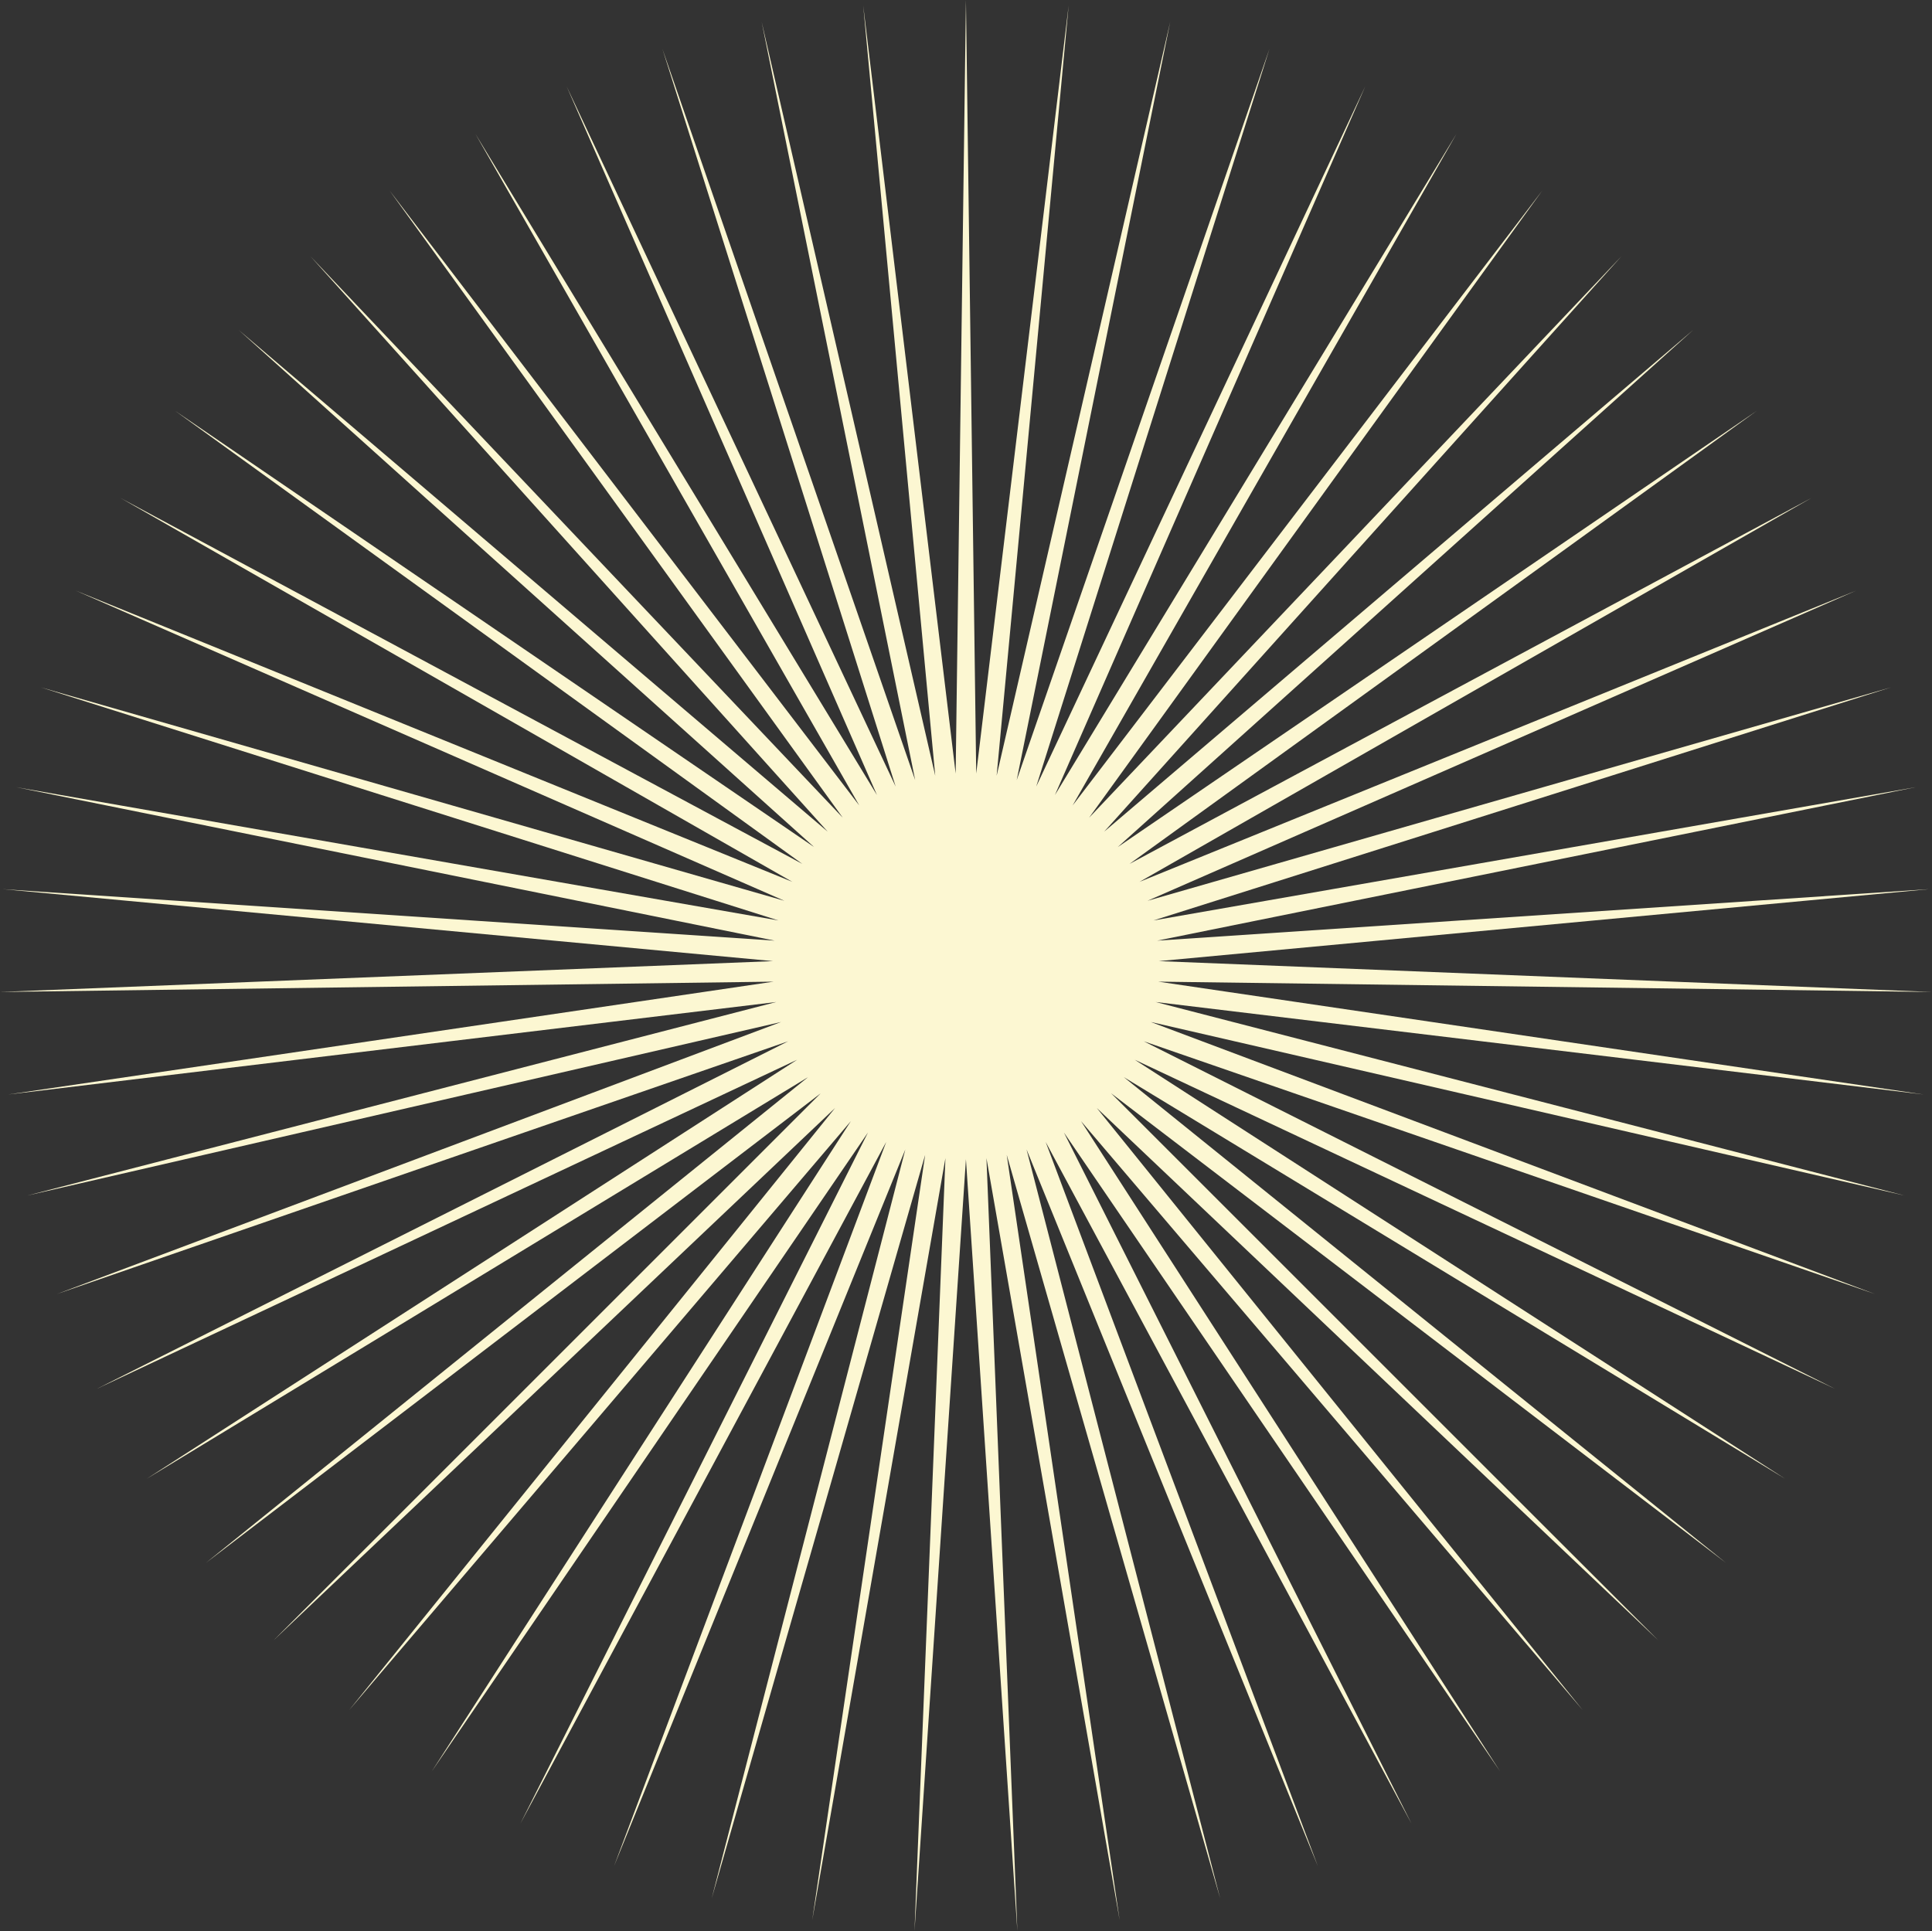 <?xml version="1.0" encoding="UTF-8" standalone="no"?><svg xmlns="http://www.w3.org/2000/svg" xmlns:xlink="http://www.w3.org/1999/xlink" fill="#fcf7d2" height="1522.9" preserveAspectRatio="xMidYMid meet" version="1" viewBox="0.3 0.5 1523.5 1522.9" width="1523.5" zoomAndPan="magnify"><rect x="0.3" y="0.5" width="1523.5" height="1522.9" fill="#333333" stroke="none"/><g id="change1_1"><path d="M 762 0.539 L 770.102 610.57 L 842.996 4.859 L 786.207 612.293 L 923.074 17.762 L 802.039 615.719 L 1001.328 39.102 L 817.418 620.805 L 1076.871 68.641 L 832.172 627.5 L 1148.84 106.039 L 846.129 635.723 L 1216.43 150.871 L 859.129 645.383 L 1278.871 202.641 L 871.031 656.371 L 1335.461 260.75 L 881.699 668.562 L 1385.551 324.551 L 891.012 681.816 L 1428.57 393.309 L 898.859 695.988 L 1464.039 466.262 L 905.16 710.914 L 1491.559 542.555 L 909.836 726.422 L 1510.809 621.352 L 912.84 742.34 L 1521.57 701.742 L 914.129 758.488 L 1523.73 782.824 L 913.699 774.684 L 1517.262 863.676 L 911.551 790.738 L 1502.23 943.383 L 907.703 806.473 L 1478.809 1021.039 L 902.211 821.715 L 1447.281 1095.77 L 895.125 836.281 L 1407.969 1166.723 L 886.531 850.016 L 1361.352 1233.094 L 876.527 862.754 L 1307.941 1294.137 L 865.23 874.359 L 1248.34 1349.152 L 852.758 884.699 L 1183.23 1397.523 L 839.258 893.656 L 1113.352 1438.703 L 824.883 901.125 L 1039.488 1472.219 L 809.797 907.023 L 962.484 1497.695 L 794.168 911.285 L 883.207 1514.84 L 778.176 913.863 L 802.555 1523.461 L 762 914.723 L 721.445 1523.461 L 745.824 913.863 L 640.793 1514.84 L 729.832 911.285 L 561.516 1497.695 L 714.203 907.023 L 484.512 1472.219 L 699.117 901.125 L 410.648 1438.703 L 684.742 893.656 L 340.766 1397.527 L 671.242 884.699 L 275.656 1349.152 L 658.773 874.359 L 216.059 1294.137 L 647.473 862.754 L 162.648 1233.094 L 637.469 850.016 L 116.027 1166.723 L 628.875 836.281 L 76.723 1095.77 L 621.789 821.715 L 45.188 1021.039 L 616.297 806.477 L 21.77 943.383 L 612.449 790.738 L 6.742 863.676 L 610.301 774.684 L 0.27 782.824 L 609.871 758.488 L 2.43 701.742 L 611.16 742.34 L 13.195 621.352 L 614.164 726.422 L 32.445 542.559 L 618.84 710.914 L 59.961 466.262 L 625.141 695.988 L 95.43 393.309 L 632.988 681.82 L 138.453 324.551 L 642.301 668.562 L 188.539 260.75 L 652.965 656.371 L 245.125 202.641 L 664.871 645.383 L 307.566 150.871 L 677.871 635.723 L 375.156 106.039 L 691.828 627.5 L 447.133 68.641 L 706.578 620.805 L 522.672 39.102 L 721.961 615.719 L 600.926 17.762 L 737.793 612.293 L 681.004 4.859 L 753.898 610.57 L 762 0.539" fill-rule="evenodd"/></g></svg>